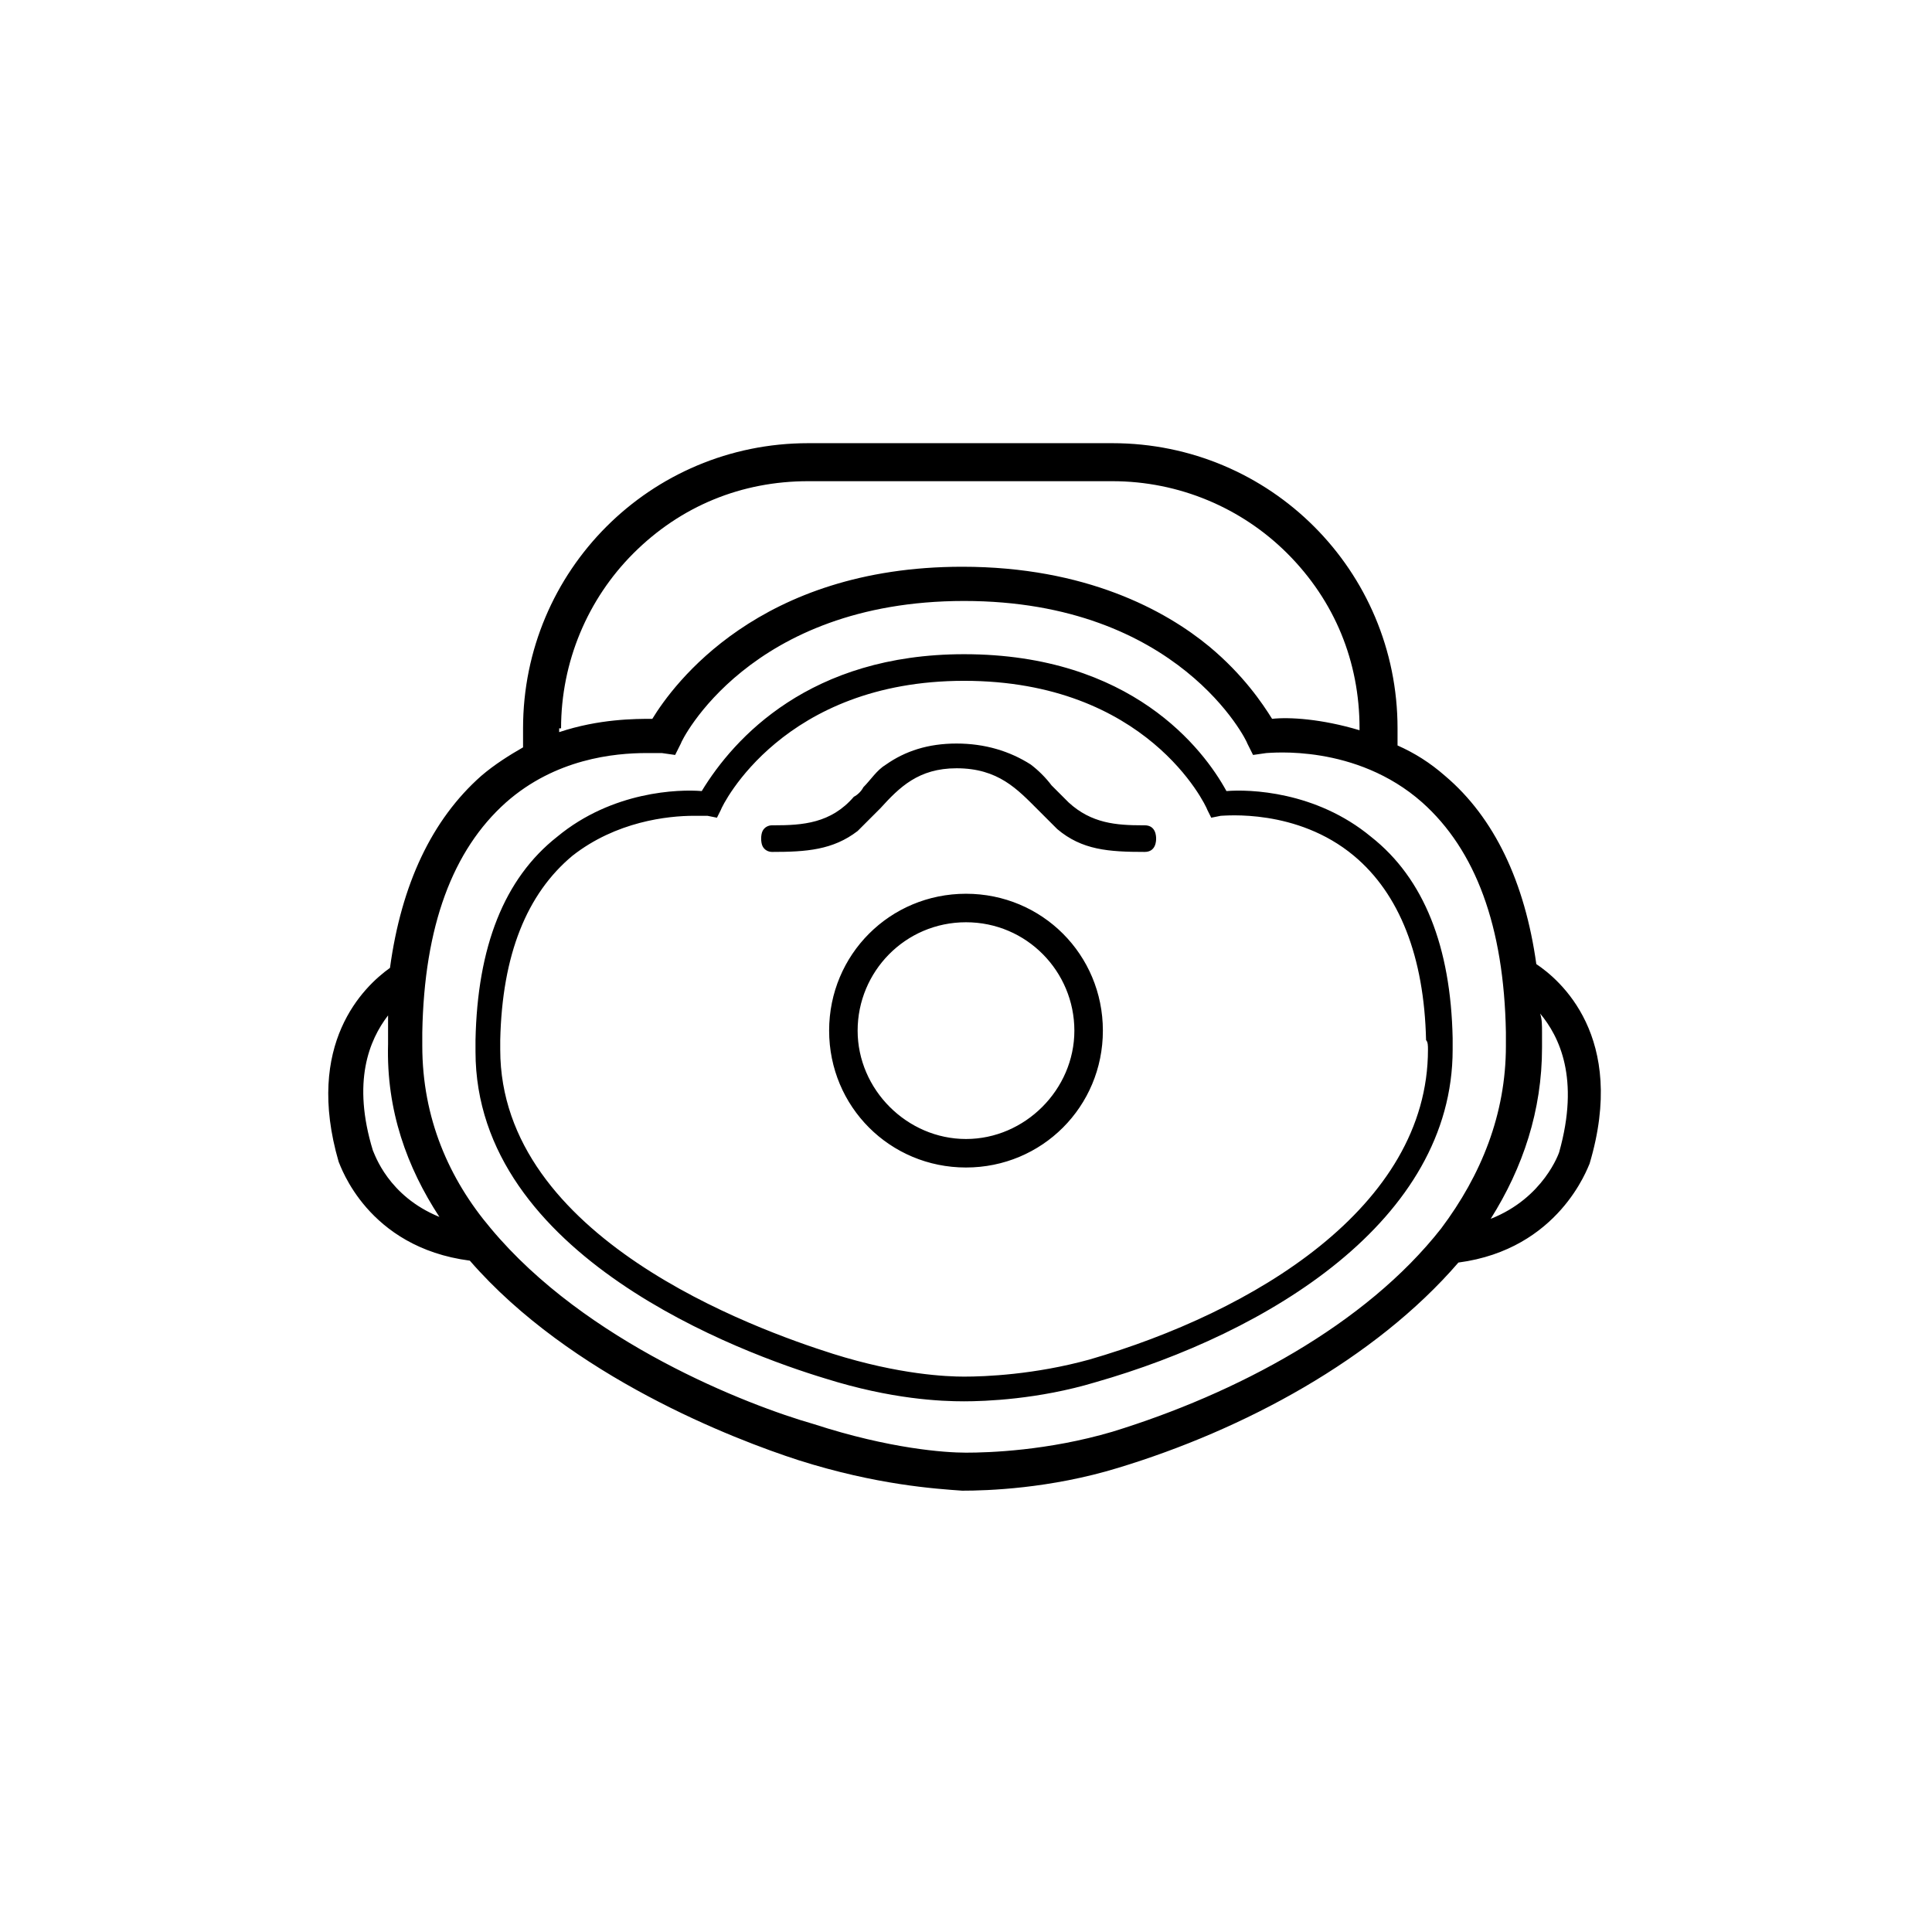 <?xml version="1.0" encoding="UTF-8"?>
<!-- Uploaded to: ICON Repo, www.iconrepo.com, Generator: ICON Repo Mixer Tools -->
<svg fill="#000000" width="800px" height="800px" version="1.1" viewBox="144 144 512 512" xmlns="http://www.w3.org/2000/svg">
 <path d="m400 453.4c-20.152 0-36.273-16.121-36.273-36.273s16.121-36.273 36.273-36.273 36.273 16.121 36.273 36.273-16.121 36.273-36.273 36.273zm0-64.992c-16.121 0-28.719 13.098-28.719 28.719 0 15.617 13.098 28.719 28.719 28.719 15.617 0 28.719-13.098 28.719-28.719-0.004-15.617-12.598-28.719-28.719-28.719zm-2.519-40.809c11.082 0 16.121 5.543 21.664 11.082 1.512 1.512 3.527 3.527 5.039 5.039 6.551 5.543 13.602 6.047 23.176 6.047 3.023 0 3.023-3.023 3.023-3.527 0-0.504 0-3.527-3.023-3.527h-0.504c-7.055 0-13.602-0.504-19.648-6.047-1.512-1.512-3.023-3.023-4.535-4.535-1.512-2.016-3.527-4.031-5.543-5.543-5.543-3.527-12.09-5.543-19.648-5.543-7.559 0-13.602 2.016-18.641 5.543-2.519 1.512-4.031 4.031-6.047 6.047-0.504 1.008-1.512 2.016-2.519 2.519-6.047 7.055-13.602 7.559-21.16 7.559h-0.504c-1.008 0-2.016 0.504-2.519 1.512-0.504 1.008-0.504 3.023 0 4.031 0.504 1.008 1.512 1.512 2.519 1.512 9.07 0 16.121-0.504 22.672-5.543 2.016-2.016 4.031-4.031 6.047-6.047 5.035-5.539 10.074-10.578 20.152-10.578zm153.66 51.895c-3.023-21.664-11.082-38.793-24.184-49.879-4.031-3.527-8.062-6.047-12.594-8.062v-4.535c0-41.816-33.754-75.57-75.57-75.57h-80.609c-41.816 0-75.57 33.754-75.57 75.57v5.039c-3.527 2.016-7.559 4.535-11.082 7.559-13.098 11.586-21.16 28.719-24.184 50.883-7.055 5.039-22.672 20.152-13.602 51.387 0.504 1.008 7.559 22.672 34.762 26.199 26.703 30.73 70.031 47.359 87.16 52.898 20.656 6.551 36.273 7.559 43.328 8.062 6.551 0 23.176-0.504 41.312-6.047 33.25-10.078 68.016-28.719 90.184-54.41 26.703-3.527 34.258-25.191 34.762-26.199 10.07-33.75-8.066-48.867-14.113-52.895zm-25.191 70.027c-20.152 25.695-54.41 43.832-87.16 53.906-17.129 5.039-32.746 5.543-38.793 5.543-5.543 0-20.152-1.008-40.305-7.559-17.633-5.035-60.453-21.66-85.645-51.891-11.082-13.098-18.137-29.223-18.137-48.367v-3.527c0.504-28.215 8.062-48.367 22.168-60.961 13.098-11.586 28.719-13.098 37.281-13.098h4.031l3.527 0.504 1.512-3.023c0-0.504 18.137-37.785 75.066-37.785 56.93 0 75.066 37.281 75.066 37.785l1.512 3.023 3.527-0.504c1.008 0 23.68-2.519 41.312 13.098 14.105 12.594 21.664 32.746 22.168 60.961v3.527c0 18.141-6.551 34.262-17.133 48.367zm26.703-51.891c0-2.016 0-3.527-0.504-5.039 5.039 6.047 10.578 17.129 5.039 36.777 0 0-4.031 12.09-18.137 17.633 8.566-13.602 13.602-28.719 13.602-45.344v-4.027zm-292.21 48.867c-13.602-5.543-17.129-16.625-17.633-17.633-5.543-18.137-1.008-29.223 4.031-35.77v4.031 3.527c-0.504 17.633 5.039 32.746 13.602 45.844zm32.246-129.48c0-17.633 7.055-34.258 19.145-46.352 12.594-12.594 28.719-19.145 46.352-19.145h80.609c17.633 0 34.258 7.055 46.352 19.145 12.594 12.594 19.145 28.719 19.145 46.352v0.504c-10.078-3.023-18.641-3.527-23.176-3.023-2.519-4.031-7.559-11.586-16.625-19.145-11.586-9.574-32.746-21.16-65.496-21.16-53.906 0-76.578 31.234-82.121 40.305-4.535 0-14.105 0-24.688 3.527v-1.008zm214.62 28.715c-14.609-12.09-32.242-12.594-38.289-12.09-6.047-11.082-25.191-36.273-69.527-36.273-40.809 0-60.961 22.168-69.527 36.273-6.047-0.504-23.68 0-38.289 12.09-14.105 11.082-21.16 29.223-21.664 53.906v3.023c0 54.41 71.039 80.105 92.699 86.656 17.633 5.543 30.73 6.047 36.777 6.047 5.543 0 19.648-0.504 34.762-5.039 45.848-13.098 94.715-42.824 94.715-88.168v-3.023c-0.496-24.18-7.547-42.316-21.656-53.402zm15.117 56.43c0 41.816-46.352 69.527-89.68 82.121-14.609 4.031-27.711 4.535-33.25 4.535-4.535 0-17.129-0.504-34.762-6.047-20.656-6.551-88.168-30.73-88.168-80.609v-2.519c0.504-22.672 7.055-38.793 19.145-48.871 11.586-9.07 25.191-10.578 32.242-10.578h3.527l2.519 0.504 1.008-2.016c0.504-1.512 16.625-34.258 64.488-34.258 48.367 0 63.984 32.746 64.488 34.258l1.008 2.016 2.519-0.504c1.008 0 20.152-2.016 35.266 10.578 12.09 10.078 18.641 26.703 19.145 48.871 0.504 0.504 0.504 1.512 0.504 2.519z"/>
</svg>